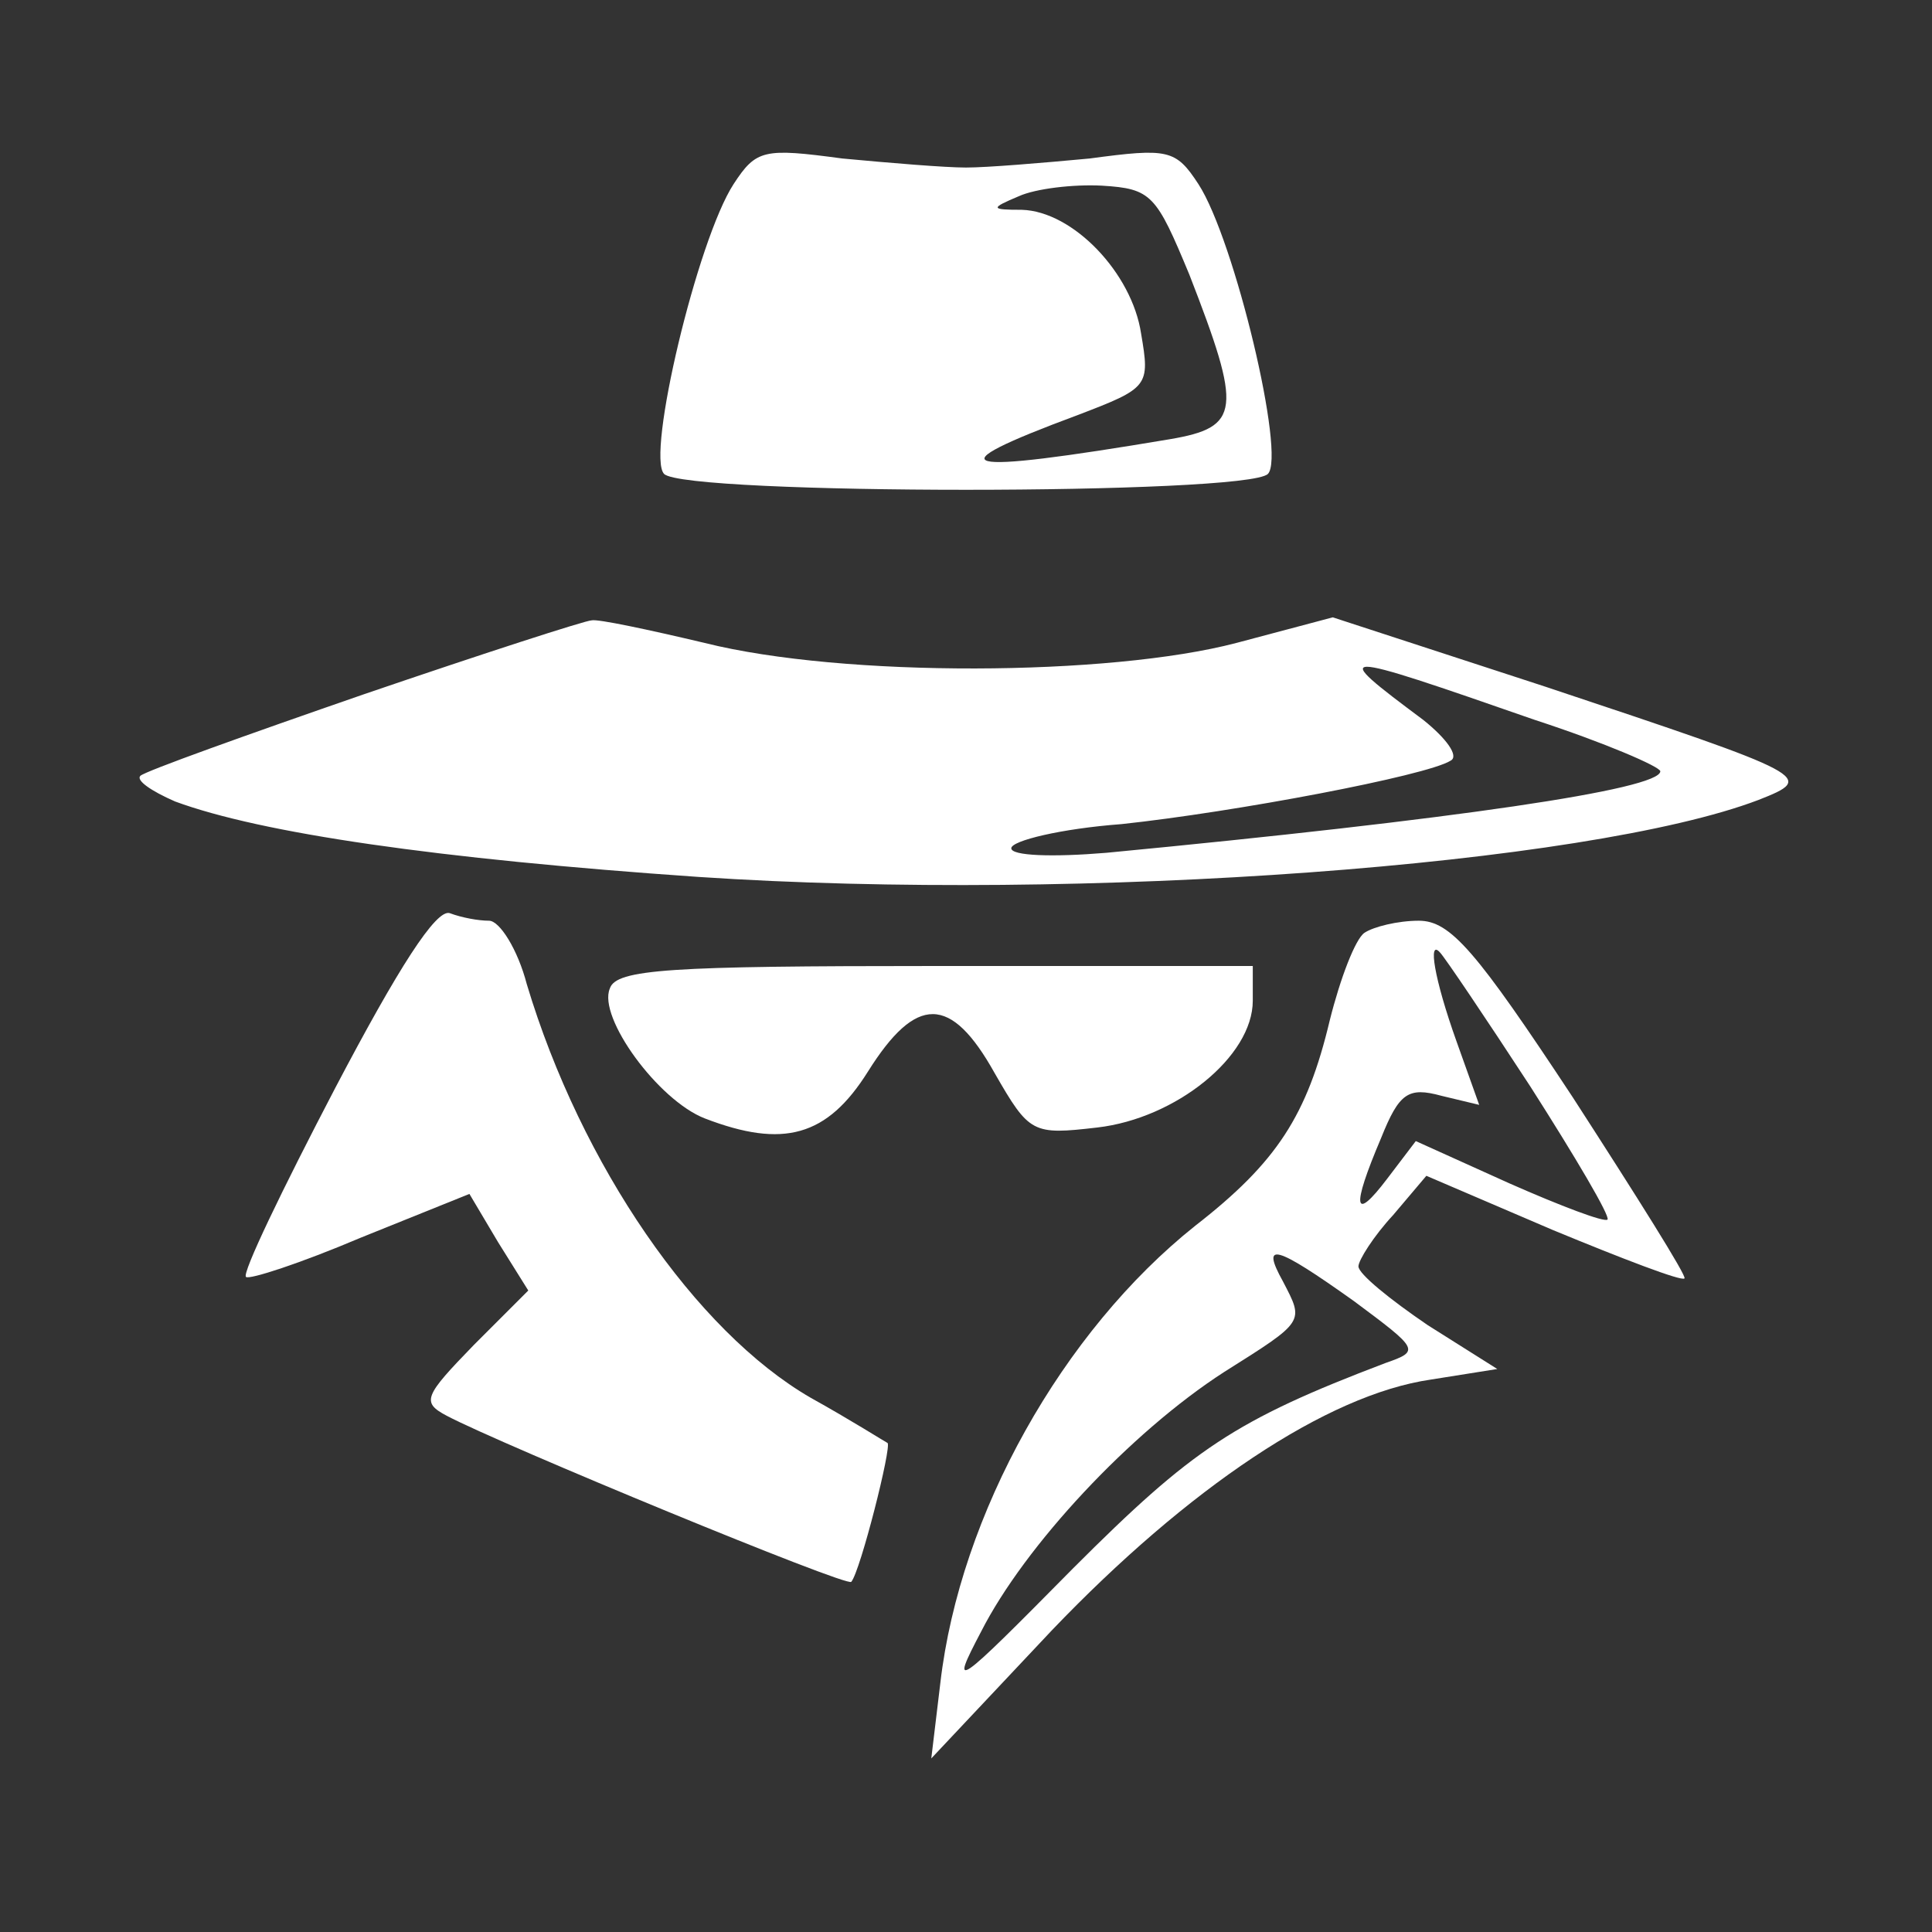 <?xml version="1.0" standalone="no"?>
<!DOCTYPE svg PUBLIC "-//W3C//DTD SVG 20010904//EN"
 "http://www.w3.org/TR/2001/REC-SVG-20010904/DTD/svg10.dtd">
<svg version="1.0" xmlns="http://www.w3.org/2000/svg"
 width="128pt" height="128pt" viewBox="0 0 128 128"
 preserveAspectRatio="xMidYMid meet">

<rect x="0" y="0" width="128" height="128" fill="#333333" stroke="none"/>

<g transform="translate(0,128) scale(0.1,-0.1)"
fill="#ffffff" stroke="none">
<path d="M486 1158 c-24 -37 -58 -180 -46 -192 14 -14 386 -14 400 0 12 12
-22 155 -46 192 -15 23 -20 24 -72 17 -32 -3 -68 -6 -82 -6 -14 0 -50 3 -82 6
-52 7 -57 6 -72 -17z m302 -60 c35 -90 34 -101 -13 -109 -143 -24 -158 -20
-61 16 47 18 48 19 42 54 -6 40 -45 81 -79 82 -21 0 -21 1 -2 9 11 5 36 8 55
7 33 -2 36 -6 58 -59z"/>
<path d="M241 820 c-78 -27 -145 -51 -148 -54 -3 -3 7 -10 23 -17 57 -21 173
-38 347 -50 255 -17 589 8 702 51 38 15 36 16 -141 75 l-141 46 -64 -17 c-84
-22 -260 -23 -352 0 -38 9 -71 16 -75 15 -4 0 -72 -22 -151 -49z m776 -17 c46
-15 83 -31 83 -34 0 -12 -137 -32 -367 -54 -36 -3 -63 -2 -63 3 0 5 33 13 73
16 75 8 202 32 218 42 6 3 -3 15 -18 27 -63 47 -61 47 74 0z"/>
<path d="M222 559 c-35 -67 -62 -123 -59 -125 2 -2 36 9 76 26 l72 29 19 -32
20 -32 -36 -36 c-33 -34 -35 -38 -18 -47 36 -19 266 -114 268 -110 6 7 27 90
24 92 -2 1 -24 15 -51 30 -76 44 -152 154 -188 274 -6 23 -18 42 -25 42 -7 0
-18 2 -26 5 -9 3 -34 -36 -76 -116z"/>
<path d="M904 662 c-6 -4 -16 -30 -23 -58 -15 -63 -35 -94 -89 -136 -88 -70
-156 -191 -169 -303 l-6 -50 80 85 c90 94 182 156 251 166 l44 7 -46 29 c-25
17 -46 34 -46 39 0 4 10 20 23 34 l22 26 84 -36 c46 -19 85 -34 87 -32 2 1
-32 55 -74 120 -64 97 -81 117 -102 117 -14 0 -30 -4 -36 -8z m110 -102 c30
-47 53 -86 51 -88 -2 -2 -31 9 -65 24 l-62 28 -19 -25 c-22 -29 -24 -20 -4 27
12 30 18 34 40 28 l25 -6 -15 42 c-15 42 -19 68 -11 59 3 -3 30 -43 60 -89z
m-117 -142 c43 -32 44 -33 21 -41 -100 -38 -128 -57 -207 -136 -79 -80 -82
-82 -61 -42 29 57 99 132 161 172 54 34 53 33 39 60 -15 27 -5 24 47 -13z"/>
<path d="M404 625 c-8 -19 32 -74 63 -86 52 -20 81 -12 108 31 32 51 55 51 84
-1 23 -40 25 -41 68 -36 52 6 103 47 103 84 l0 23 -210 0 c-176 0 -212 -2
-216 -15z"/>
</g>
</svg>
